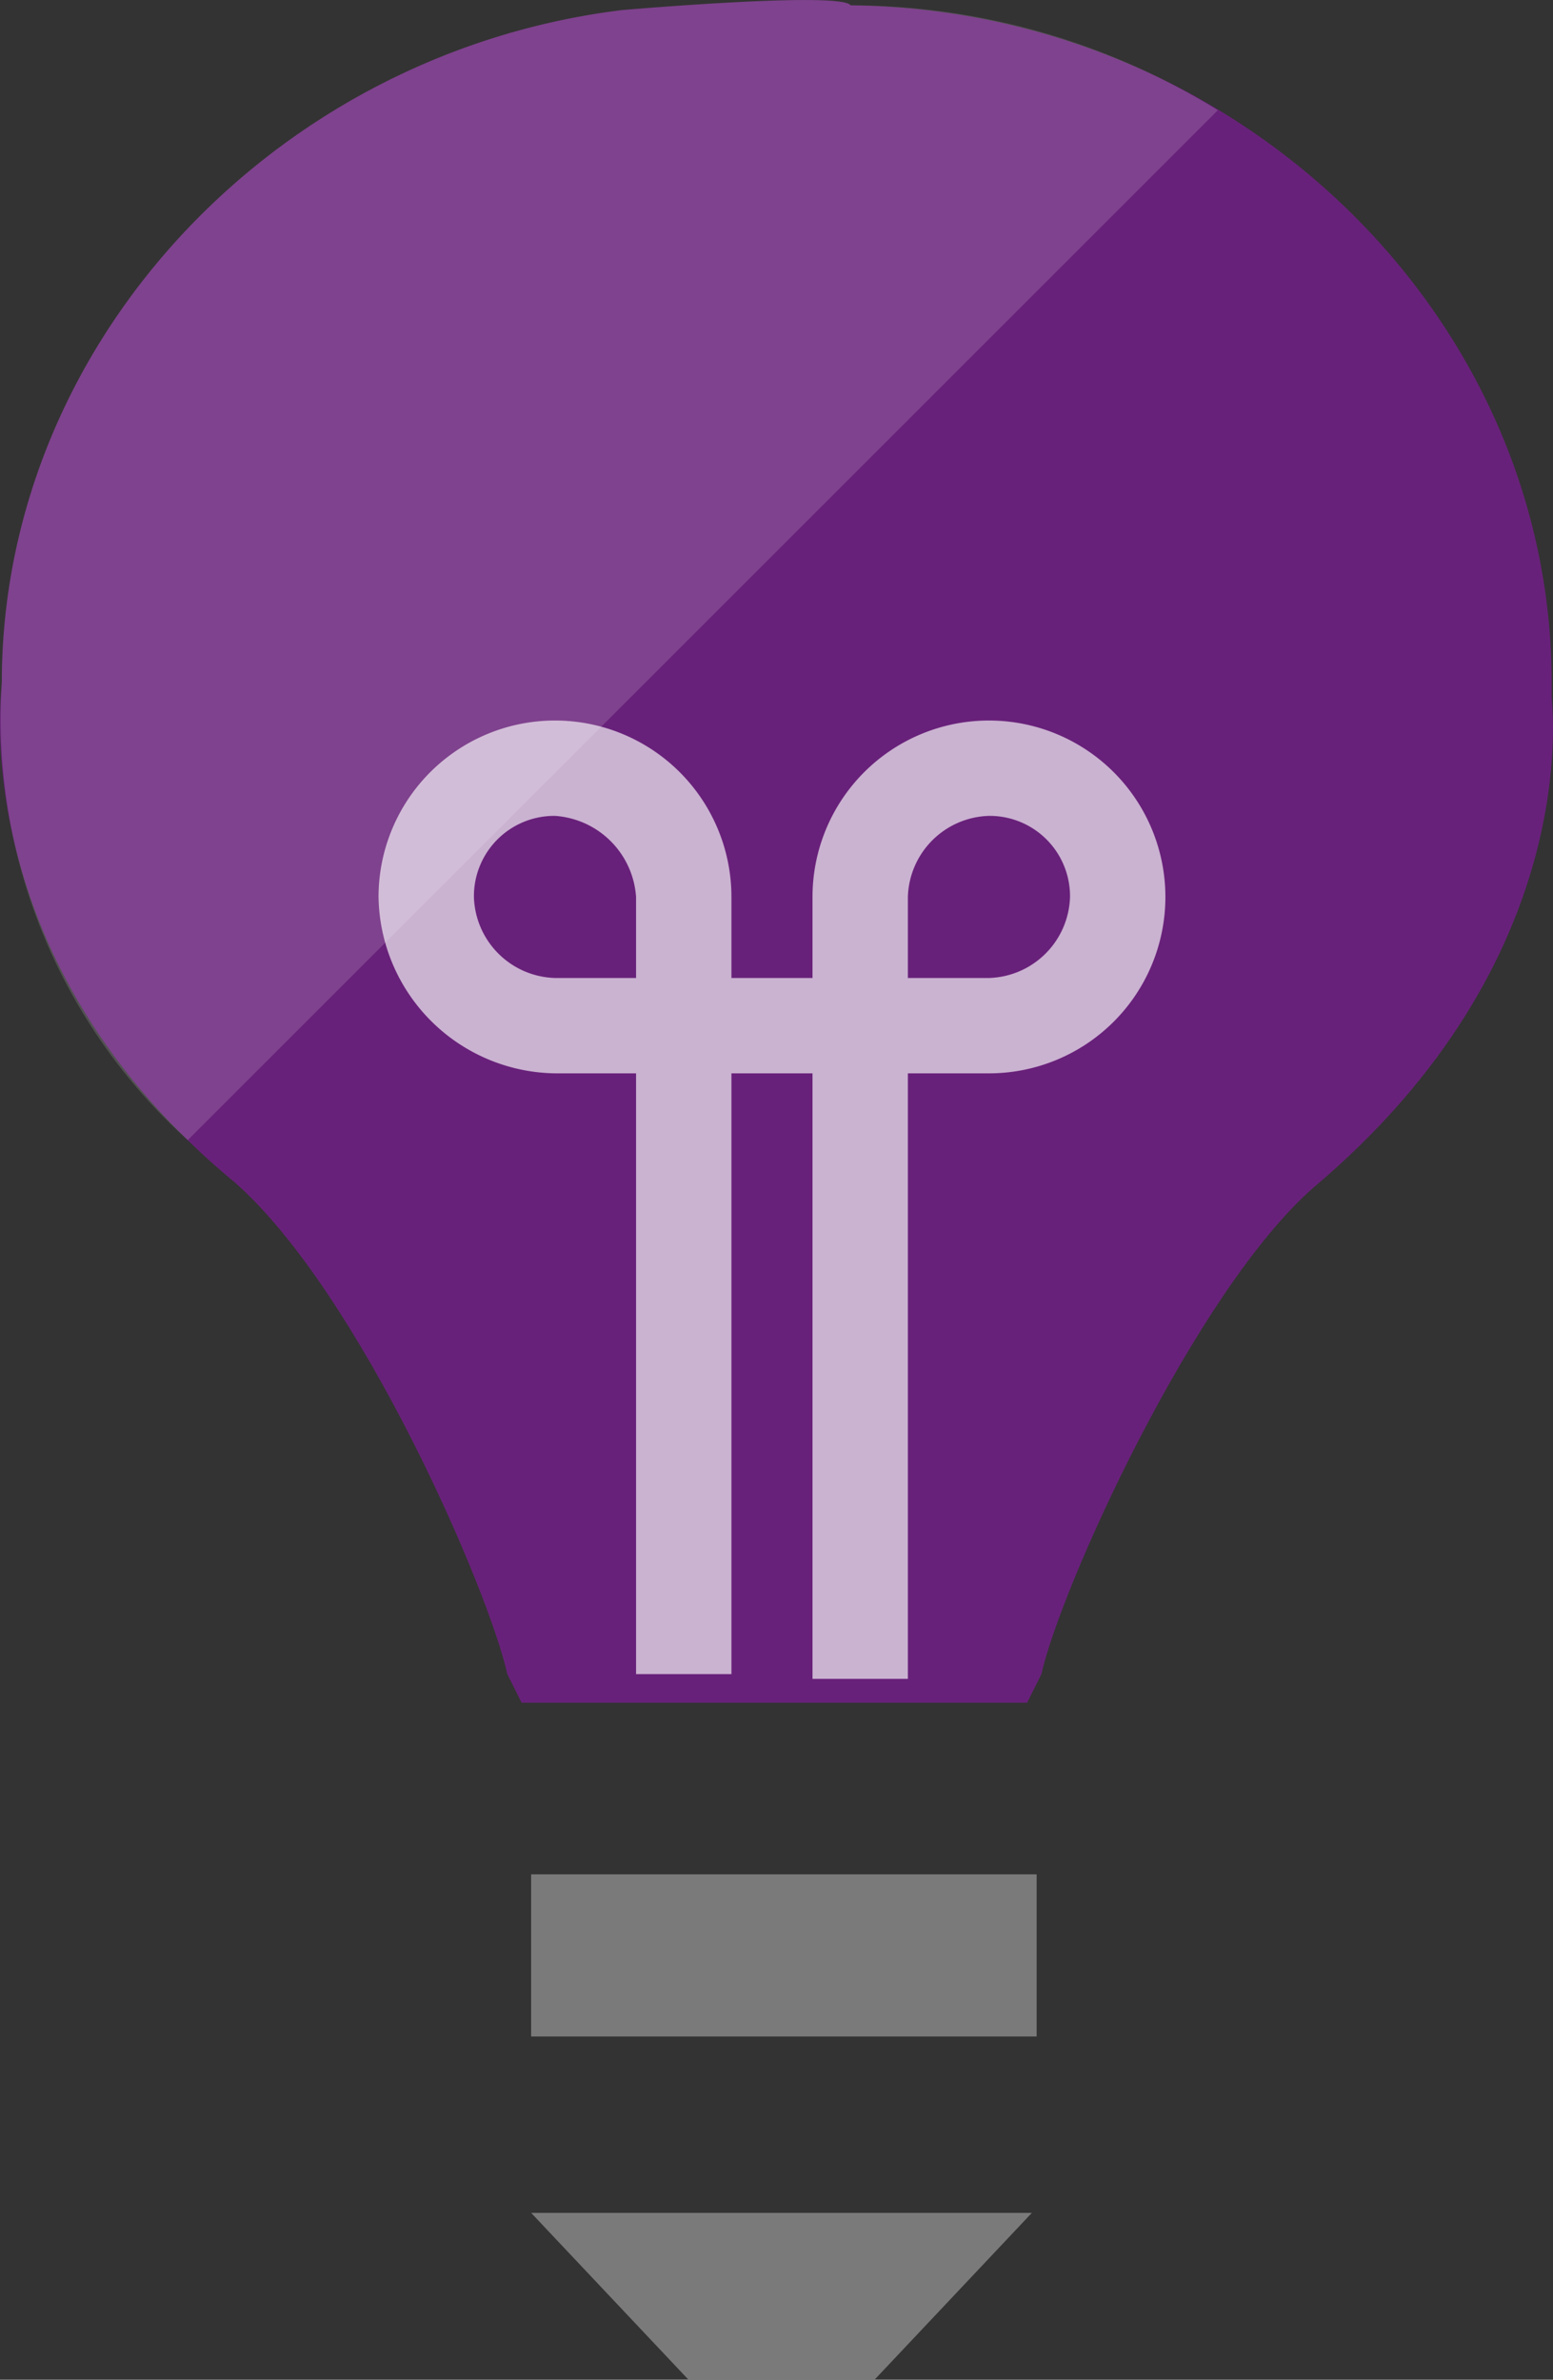 <svg data-slug-id="create" xmlns="http://www.w3.org/2000/svg" viewBox="0 0 32.566 49.912">
  <rect x="0" y="0" width="32.566" height="49.912" fill="#333333" stroke="none"/>
  <path d="M32.538,14.612h0v-.3c0-7.7-6.6-14.1-14.7-14.2-.2-.3-4.8.1-4.8.1h0c-7.3.9-13,7-13,14.1,0,.2-.8,5.8,4.9,10.5,2.6,2.3,5.3,8.5,5.7,10.3l.3.6h10.6l.3-.6c.4-1.8,3.2-8,5.7-10.2C33.238,20.112,32.538,14.812,32.538,14.612Z" fill="#68217a"/>
  <rect x="11.138" y="39.312" width="10.6" height="3.4" fill="#7a7a7a"/>
  <polygon points="14.438 49.912 18.338 49.912 21.638 46.412 11.138 46.412 14.438 49.912" fill="#7a7a7a"/>
  <path opacity="0.65" d="M19.038,35.212h-2v-12.7h-1.7v12.6h-2v-12.6h-1.7a3.757,3.757,0,0,1-3.7-3.7,3.7,3.7,0,0,1,7.4,0v1.7h1.7v-1.7a3.7,3.7,0,1,1,3.7,3.7h-1.7Zm-7.4-18.1a1.685,1.685,0,0,0-1.7,1.7,1.752,1.752,0,0,0,1.7,1.7h1.7v-1.7A1.828,1.828,0,0,0,11.638,17.112Zm9.1,0a1.752,1.752,0,0,0-1.7,1.7v1.7h1.7a1.752,1.752,0,0,0,1.7-1.7A1.685,1.685,0,0,0,20.738,17.112Z" fill="#fff"/>
  <path opacity="0.15" d="M17.838.112c-.2-.3-4.8.1-4.8.1-7.3.9-13,7-13,14.1a11.913,11.913,0,0,0,3.9,9.6l21.6-21.6A14.687,14.687,0,0,0,17.838.112Z" fill="#fff"/>
</svg>
